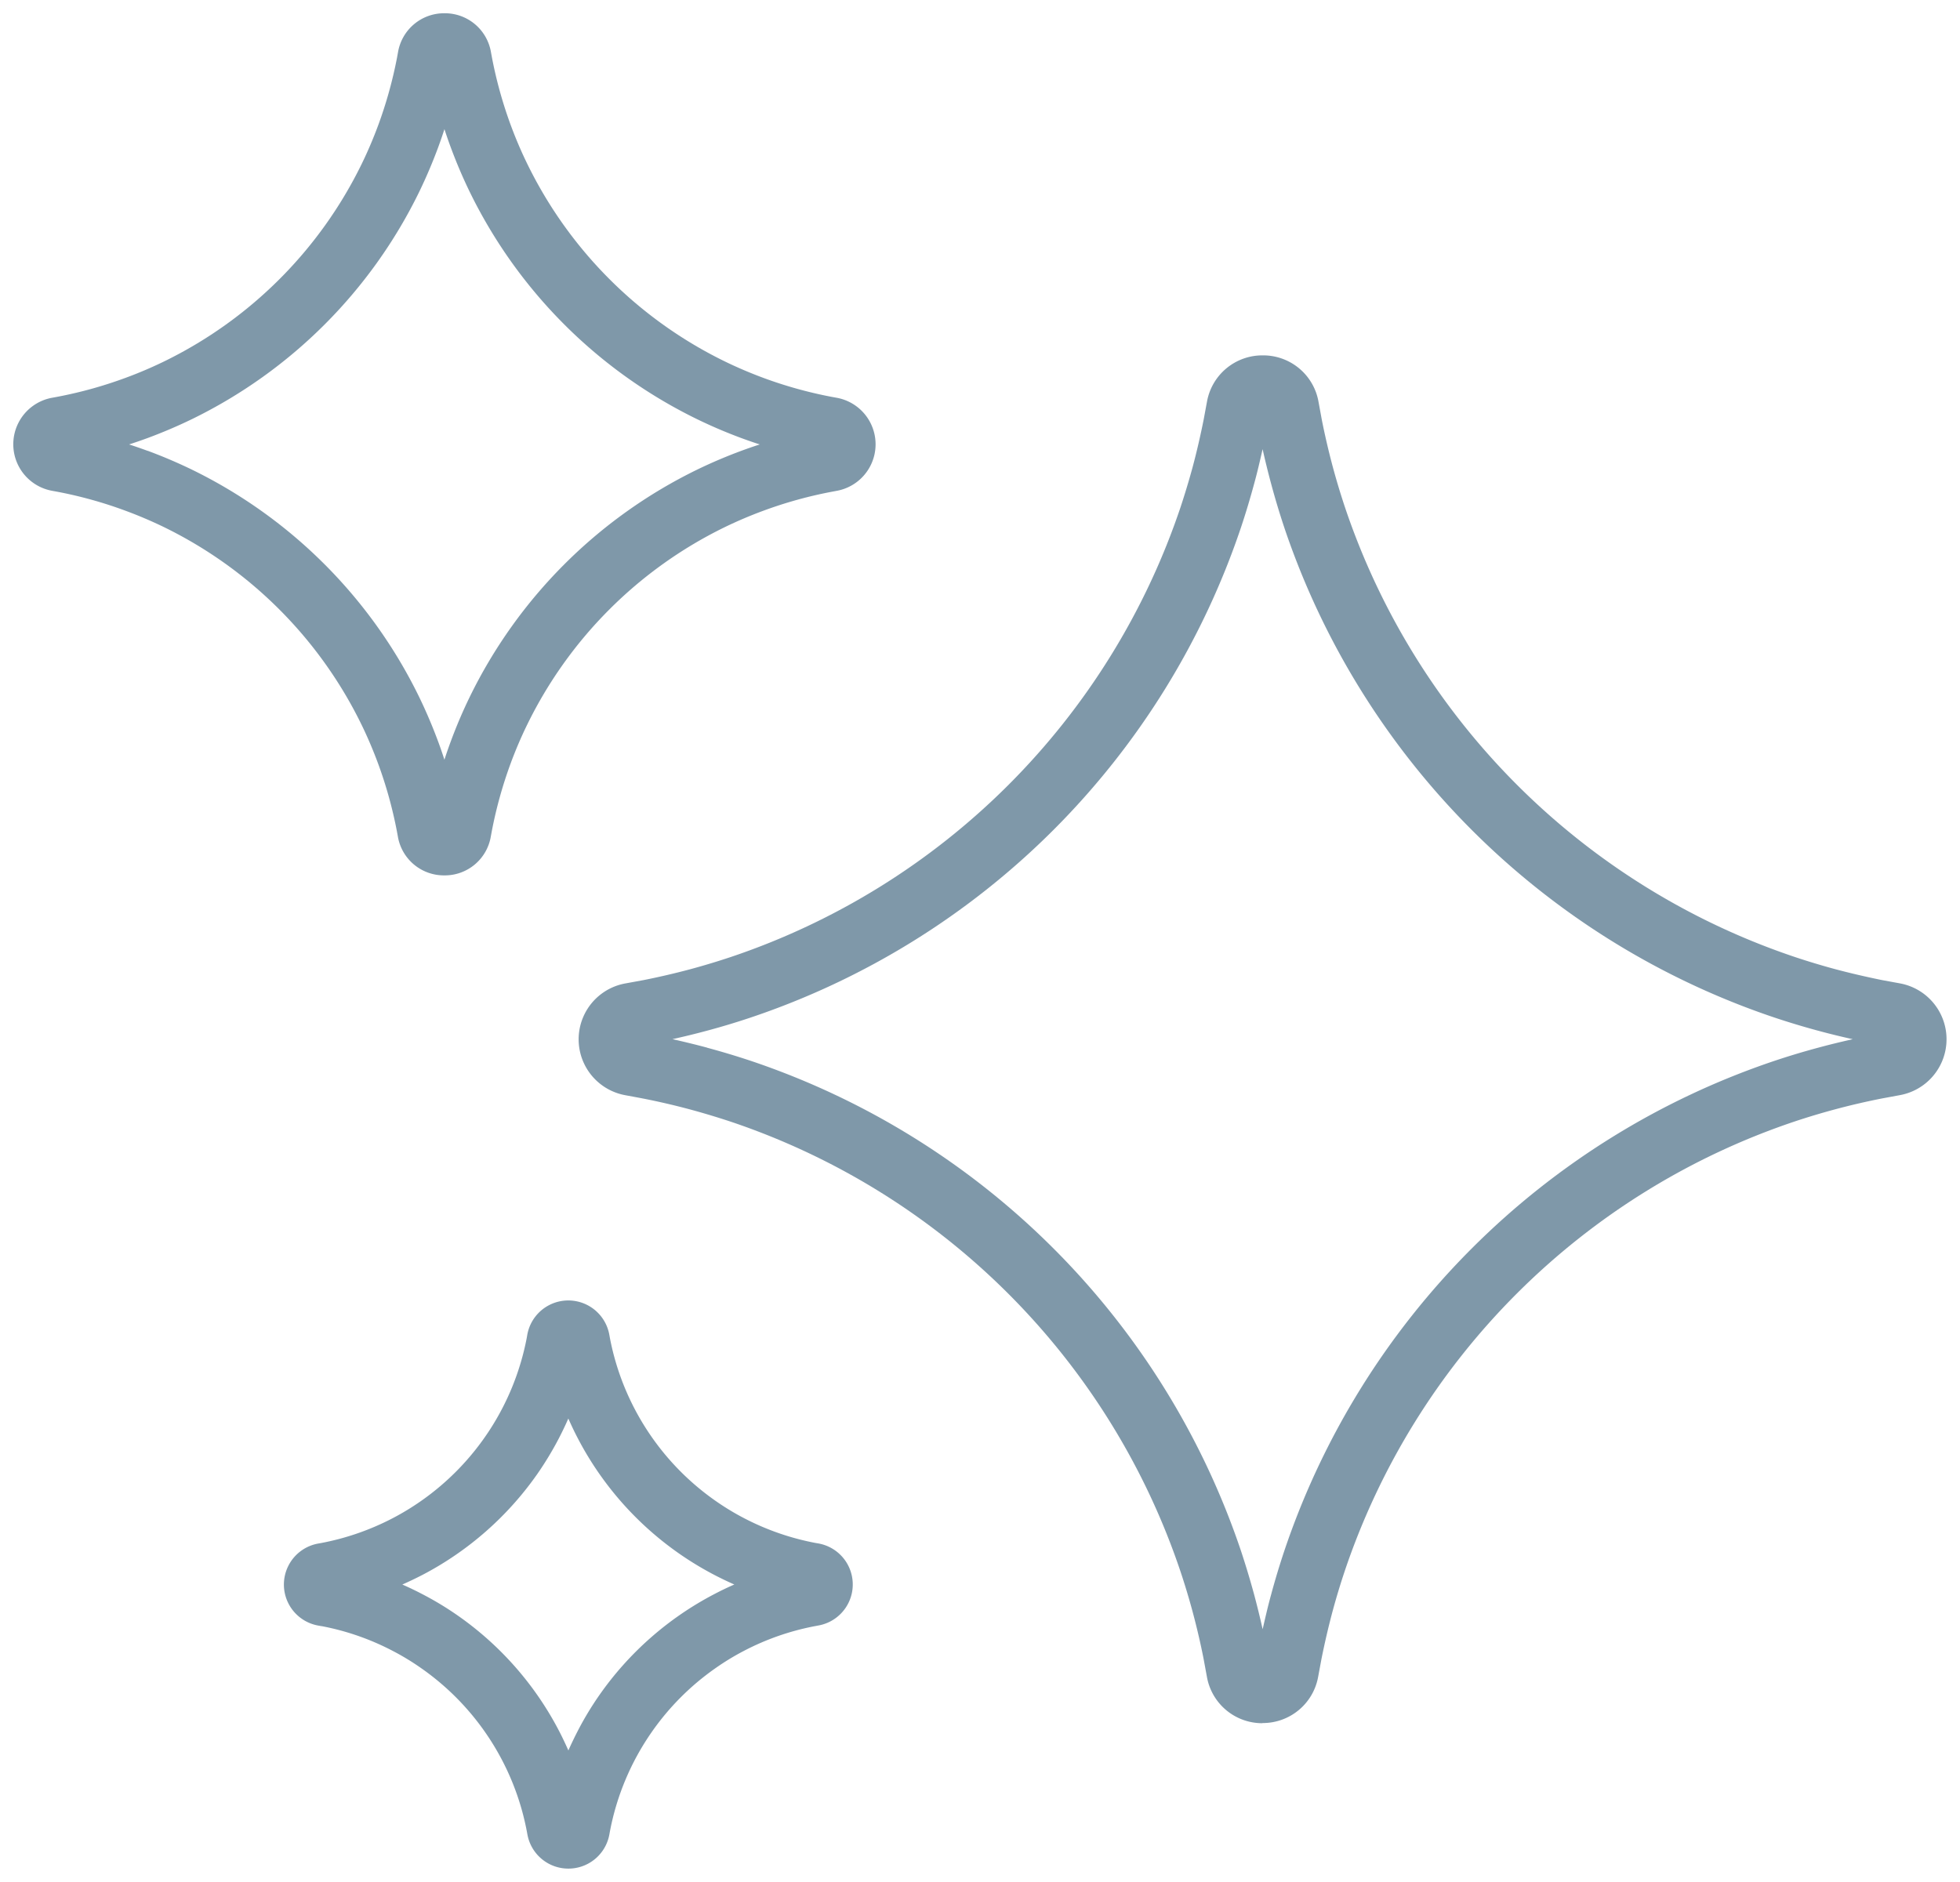 <?xml version="1.0" encoding="UTF-8"?> <svg xmlns="http://www.w3.org/2000/svg" width="73.933" height="71" viewBox="0 0 73.933 71"><path id="Path_219" data-name="Path 219" d="M20.94,70a1.57,1.57,0,0,1-1.547-1.295l-.021-.113a9.718,9.718,0,0,0-4-6.165,9.372,9.372,0,0,0-1.061-.643,9.674,9.674,0,0,0-2.676-.932h0l-.011,0-.1-.018a1.572,1.572,0,0,1-.01-3.1l.107-.019a9.76,9.76,0,0,0,2.687-.933,9.63,9.63,0,0,0,1.061-.643,9.738,9.738,0,0,0,4-6.161l.021-.121a1.572,1.572,0,0,1,3.094,0l.021.117a9.733,9.733,0,0,0,4,6.161,9.514,9.514,0,0,0,1.061.643,9.744,9.744,0,0,0,2.677.932l.109.019a1.572,1.572,0,0,1,.01,3.1l-.116.022a9.679,9.679,0,0,0-2.679.931,9.384,9.384,0,0,0-1.06.643,9.707,9.707,0,0,0-2.423,2.422,9.733,9.733,0,0,0-1.575,3.738l-.022.121A1.569,1.569,0,0,1,20.94,70M14.679,59.284q.382.167.752.361a11.893,11.893,0,0,1,1.326.8,12.135,12.135,0,0,1,3.824,4.347c.128.246.248.5.359.75.112-.255.232-.5.361-.752a11.97,11.97,0,0,1,.8-1.325,12.134,12.134,0,0,1,4.348-3.824q.369-.194.75-.36-.381-.168-.752-.361a12.134,12.134,0,0,1-5.149-5.15c-.129-.246-.249-.5-.36-.751-.111.255-.232.506-.36.753a12.372,12.372,0,0,1-.8,1.325,12.149,12.149,0,0,1-4.347,3.824c-.246.127-.5.248-.751.36m32.447,5.233h0a2.118,2.118,0,0,1-2.1-1.744l-.126-.683c-.118-.6-.259-1.2-.42-1.8q-.206-.76-.453-1.5a26.963,26.963,0,0,0-16.971-16.97q-.74-.245-1.5-.452h0c-.585-.158-1.192-.3-1.806-.42-.1-.02-.674-.126-.674-.126a2.143,2.143,0,0,1-.007-4.212l.689-.126c.592-.117,1.2-.258,1.8-.419q.759-.206,1.5-.453a26.963,26.963,0,0,0,16.971-16.97q.246-.743.453-1.5c.161-.6.3-1.207.42-1.806l.125-.675a2.12,2.12,0,0,1,2.106-1.75h0a2.117,2.117,0,0,1,2.1,1.744l.126.685c.118.595.259,1.2.42,1.8q.206.76.453,1.5A26.961,26.961,0,0,0,67.2,35.605q.742.248,1.5.453c.6.161,1.206.3,1.8.421l.675.124a2.143,2.143,0,0,1,.007,4.212l-.681.126c-.611.12-1.218.261-1.806.42q-.765.206-1.505.453a26.958,26.958,0,0,0-16.969,16.97q-.248.743-.453,1.5c-.161.6-.3,1.206-.42,1.8l-.125.673a2.12,2.12,0,0,1-2.106,1.751M26.177,39.03q.828.223,1.637.492a29.391,29.391,0,0,1,18.5,18.5q.268.81.493,1.638c.116.434.224.873.321,1.308.1-.436.2-.874.32-1.307q.224-.831.494-1.639a29.382,29.382,0,0,1,18.5-18.5q.81-.271,1.638-.493c.428-.116.866-.223,1.308-.321q-.658-.145-1.308-.321-.831-.224-1.639-.494a29.387,29.387,0,0,1-18.5-18.5q-.269-.808-.492-1.638c-.117-.434-.225-.872-.322-1.309-.1.437-.2.875-.32,1.307q-.224.83-.493,1.638a29.388,29.388,0,0,1-18.5,18.5q-.807.271-1.638.494c-.434.117-.872.224-1.309.321.442.1.882.206,1.309.321m-9.913-6.5a1.761,1.761,0,0,1-1.756-1.471l-.037-.2a16.158,16.158,0,0,0-.714-2.564c-.182-.491-.389-.978-.616-1.445a16.2,16.2,0,0,0-7.463-7.464c-.471-.228-.959-.435-1.444-.614h0a16.012,16.012,0,0,0-2.566-.715l-.191-.035a1.784,1.784,0,0,1,0-3.514l.2-.037a16.064,16.064,0,0,0,2.564-.714c.49-.18.975-.387,1.445-.615a16.19,16.19,0,0,0,7.463-7.463c.227-.467.434-.954.616-1.445a16.275,16.275,0,0,0,.714-2.566l.035-.192A1.763,1.763,0,0,1,16.264,0h0a1.762,1.762,0,0,1,1.756,1.471l.037.2a16.253,16.253,0,0,0,.713,2.562c.182.491.389.978.617,1.445a16.186,16.186,0,0,0,7.462,7.462c.471.229.958.436,1.444.616a16.157,16.157,0,0,0,2.568.715l.192.035a1.784,1.784,0,0,1,0,3.514l-.181.034a16.073,16.073,0,0,0-2.582.717c-.486.179-.972.386-1.446.615a16.186,16.186,0,0,0-7.462,7.463c-.228.467-.435.954-.617,1.445a16.33,16.33,0,0,0-.714,2.566l-.037.2a1.759,1.759,0,0,1-1.755,1.467ZM5.07,16.507c.559.207,1.118.445,1.662.708A18.622,18.622,0,0,1,15.313,25.8c.261.538.5,1.1.709,1.663.086.231.166.464.242.7.076-.235.157-.468.243-.7.209-.565.447-1.125.709-1.663a18.616,18.616,0,0,1,8.58-8.581c.546-.265,1.1-.5,1.663-.709.231-.085.463-.166.7-.242-.237-.076-.469-.157-.7-.242-.561-.208-1.12-.446-1.662-.71a18.614,18.614,0,0,1-8.58-8.58c-.262-.538-.5-1.1-.709-1.663-.086-.231-.167-.464-.243-.7q-.114.353-.242.7c-.21.565-.448,1.125-.709,1.663a18.613,18.613,0,0,1-8.581,8.581c-.54.262-1.1.5-1.663.709q-.346.127-.7.242c.235.076.468.157.7.242" transform="translate(0.5 0.5)" fill="#003255" stroke="rgba(0,0,0,0)" stroke-width="1" opacity="0.5"></path></svg> 
